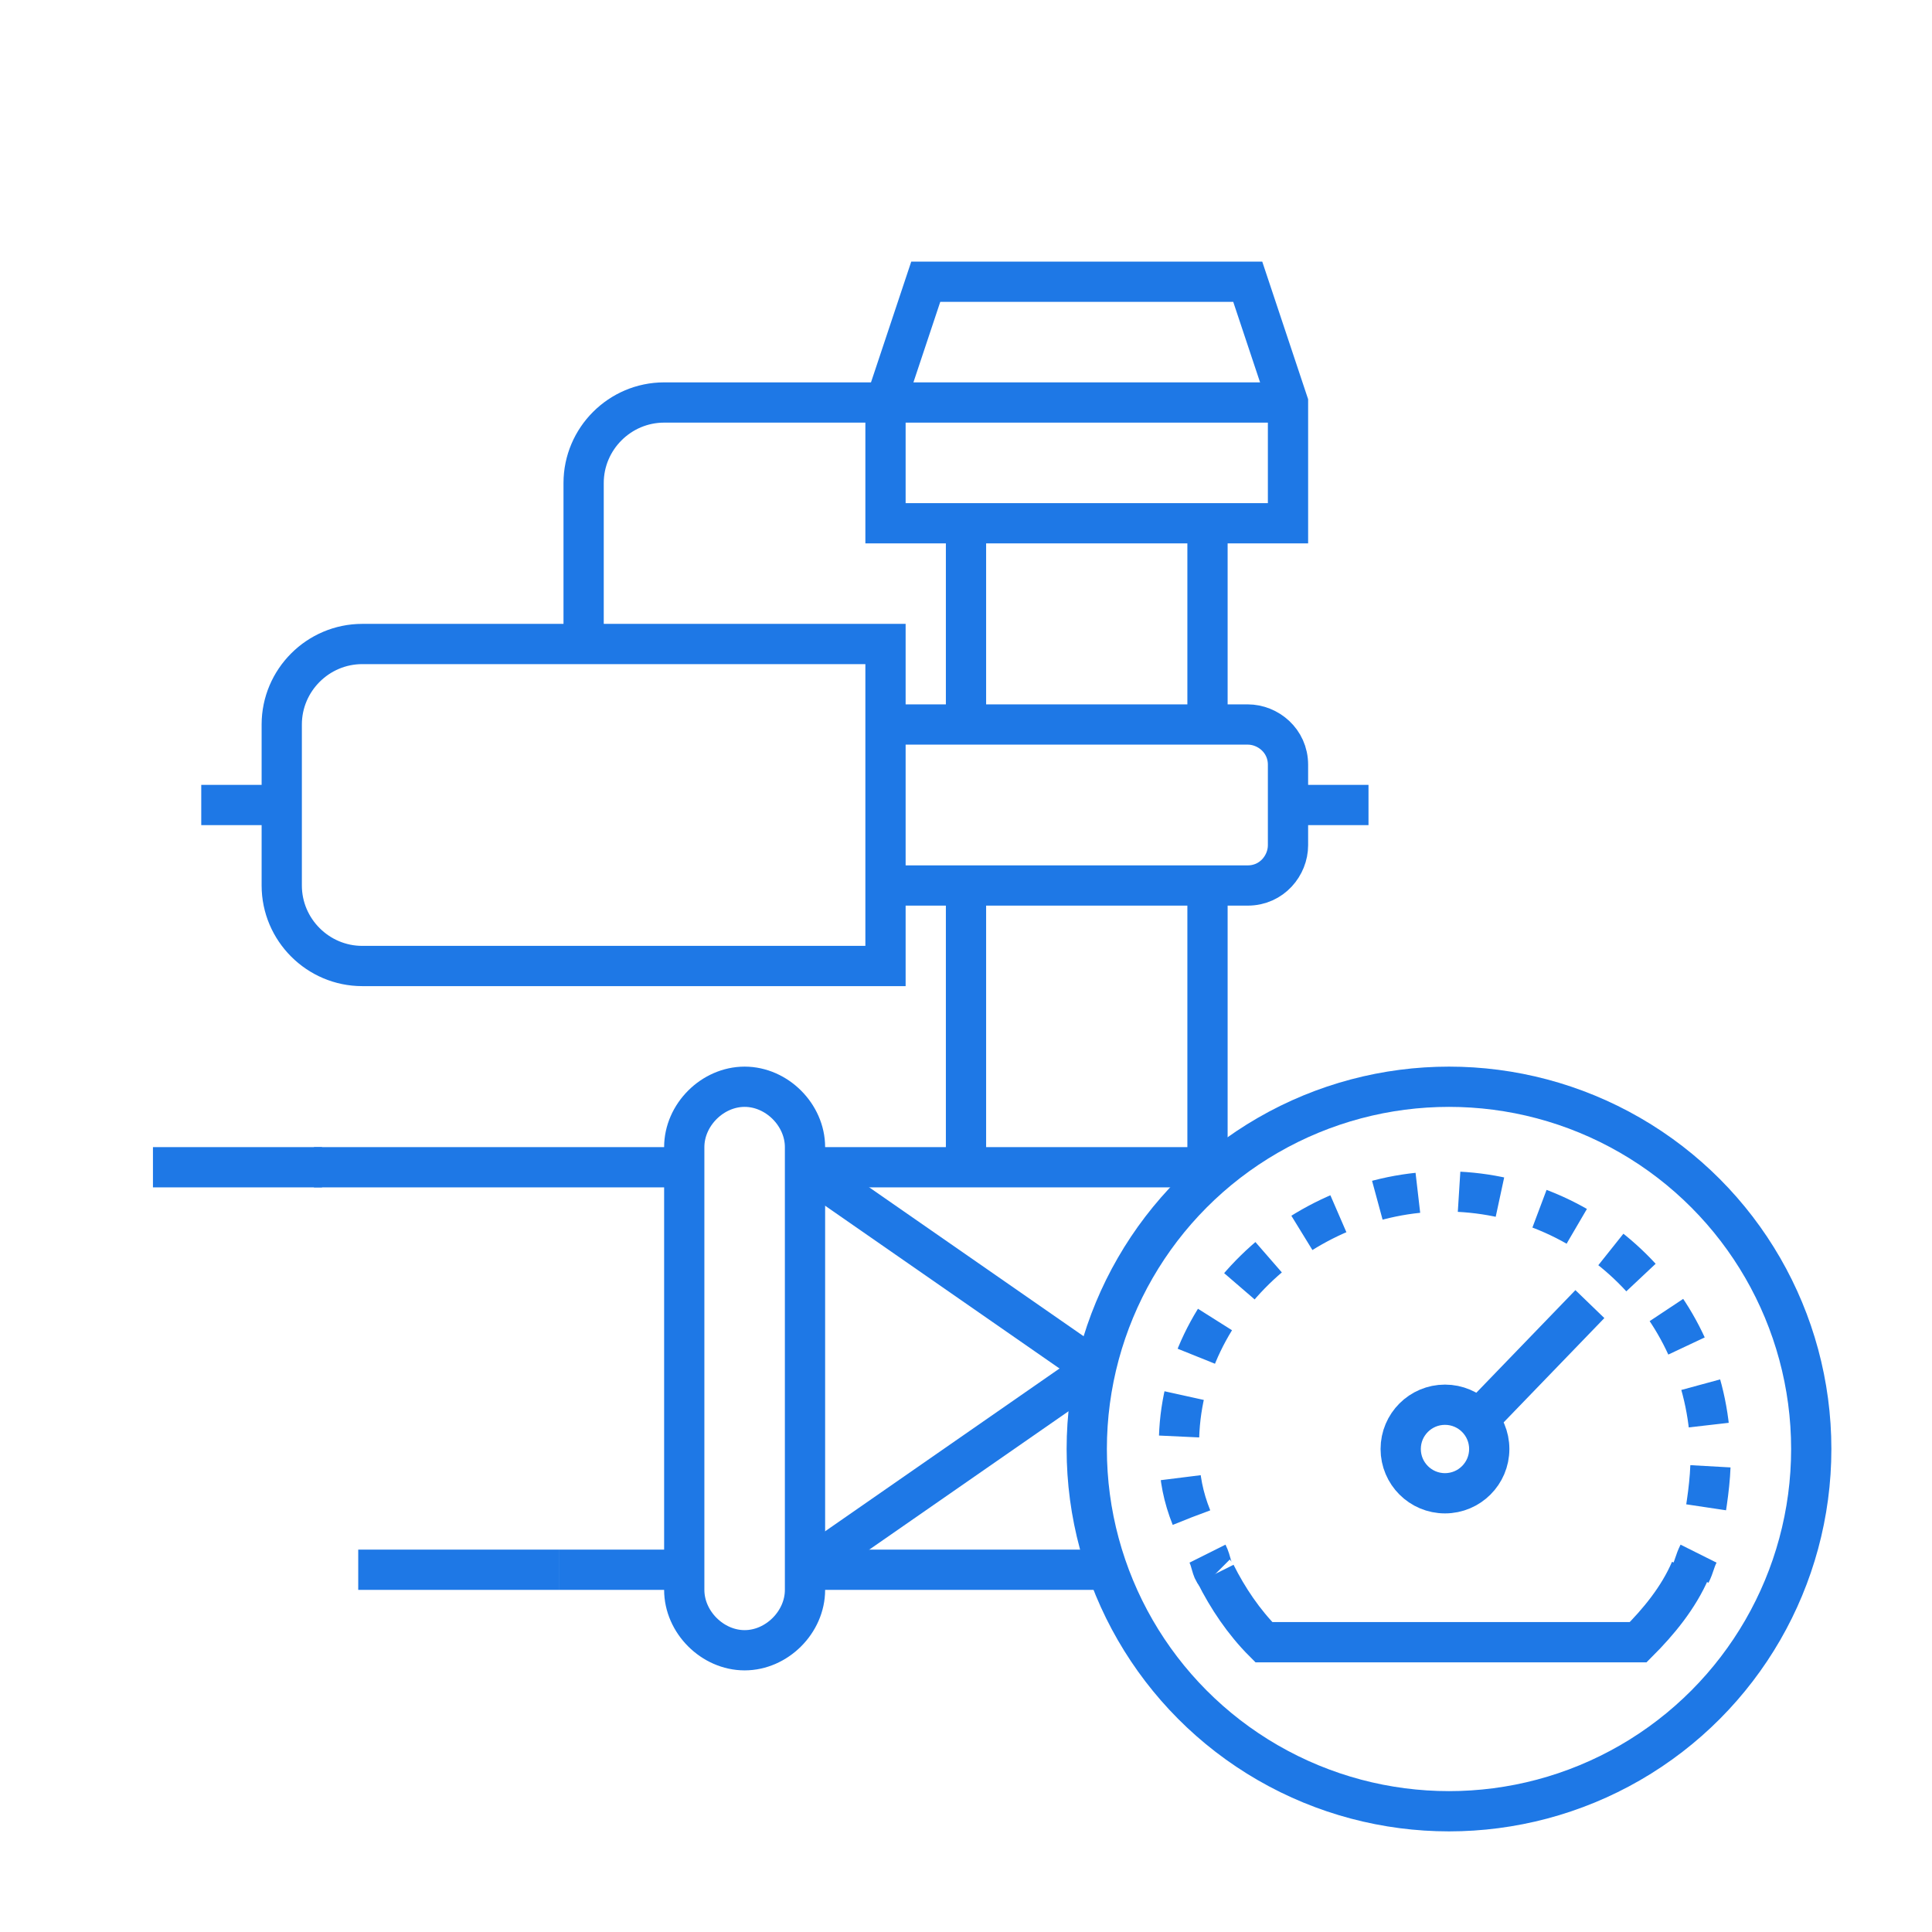<?xml version="1.0" encoding="utf-8"?>
<!-- Generator: Adobe Illustrator 25.2.0, SVG Export Plug-In . SVG Version: 6.00 Build 0)  -->
<svg version="1.1" id="Icon" xmlns="http://www.w3.org/2000/svg" xmlns:xlink="http://www.w3.org/1999/xlink" x="0px" y="0px"
	 viewBox="0 0 48 48" style="enable-background:new 0 0 48 48;" xml:space="preserve">
<style type="text/css">
	.st0{fill:none;stroke:#1E78E6;stroke-miterlimit:10;}
	.st1{fill:none;stroke:#1E78E6;stroke-miterlimit:10;stroke-dasharray:1.025,1.025;}
</style>
<line class="st0" x1="17" y1="39" x2="13.9" y2="39"/>
<line class="st0" x1="7.8" y1="29" x2="17" y2="29"/>
<line class="st0" x1="24" y1="29" x2="24" y2="22"/>
<line class="st0" x1="30" y1="22" x2="30" y2="29"/>
<line class="st0" x1="24" y1="18" x2="24" y2="13"/>
<line class="st0" x1="30" y1="13" x2="30" y2="18"/>
<path class="st0" d="M22,18h9c0.5,0,1,0.4,1,1v2c0,0.5-0.4,1-1,1h-9"/>
<polyline class="st0" points="24,13 22,13 22,10 23,7 31,7 32,10 32,13 24,13 "/>
<path class="st0" d="M18.5,41L18.5,41c-0.8,0-1.5-0.7-1.5-1.5v-11c0-0.8,0.7-1.5,1.5-1.5h0c0.8,0,1.5,0.7,1.5,1.5v11
	C20,40.3,19.3,41,18.5,41z"/>
<line class="st0" x1="27.5" y1="39" x2="20" y2="39"/>
<line class="st0" x1="20" y1="29" x2="30.3" y2="29"/>
<line class="st0" x1="22" y1="10" x2="32" y2="10"/>
<path class="st0" d="M22,24H9c-1.1,0-2-0.9-2-2v-4c0-1.1,0.9-2,2-2h13V24z"/>
<line class="st0" x1="32" y1="20" x2="34" y2="20"/>
<line class="st0" x1="5" y1="20" x2="7" y2="20"/>
<line class="st0" x1="3.8" y1="29" x2="8" y2="29"/>
<line class="st0" x1="13.9" y1="39" x2="8.9" y2="39"/>
<line class="st0" x1="20" y1="29" x2="27.2" y2="34"/>
<line class="st0" x1="27.2" y1="34" x2="20" y2="39"/>
<path class="st0" d="M22,10h-5.5c-1.1,0-2,0.9-2,2v4"/>
<circle class="st0" cx="36" cy="36" r="9"/>
<path class="st0" d="M29.4,36"/>
<path class="st0" d="M42,39c-0.3,0.7-0.8,1.3-1.3,1.8l-9.3,0c-0.5-0.5-0.9-1.1-1.2-1.7"/>
<g>
	<g>
		<path class="st0" d="M30.2,39.1c-0.1-0.1-0.1-0.3-0.2-0.5"/>
		<path class="st1" d="M29.6,37.7c-0.2-0.5-0.3-1-0.3-1.5c-0.2-3.6,3-6.6,6.6-6.6s6.6,2.9,6.6,6.6c0,0.6-0.1,1.2-0.2,1.8"/>
		<path class="st0" d="M42.2,38.6c-0.1,0.2-0.1,0.3-0.2,0.5"/>
	</g>
</g>
<circle class="st0" cx="35.9" cy="36" r="1.1"/>
<line class="st0" x1="36.7" y1="35.3" x2="39.5" y2="32.4"/>
</svg>
